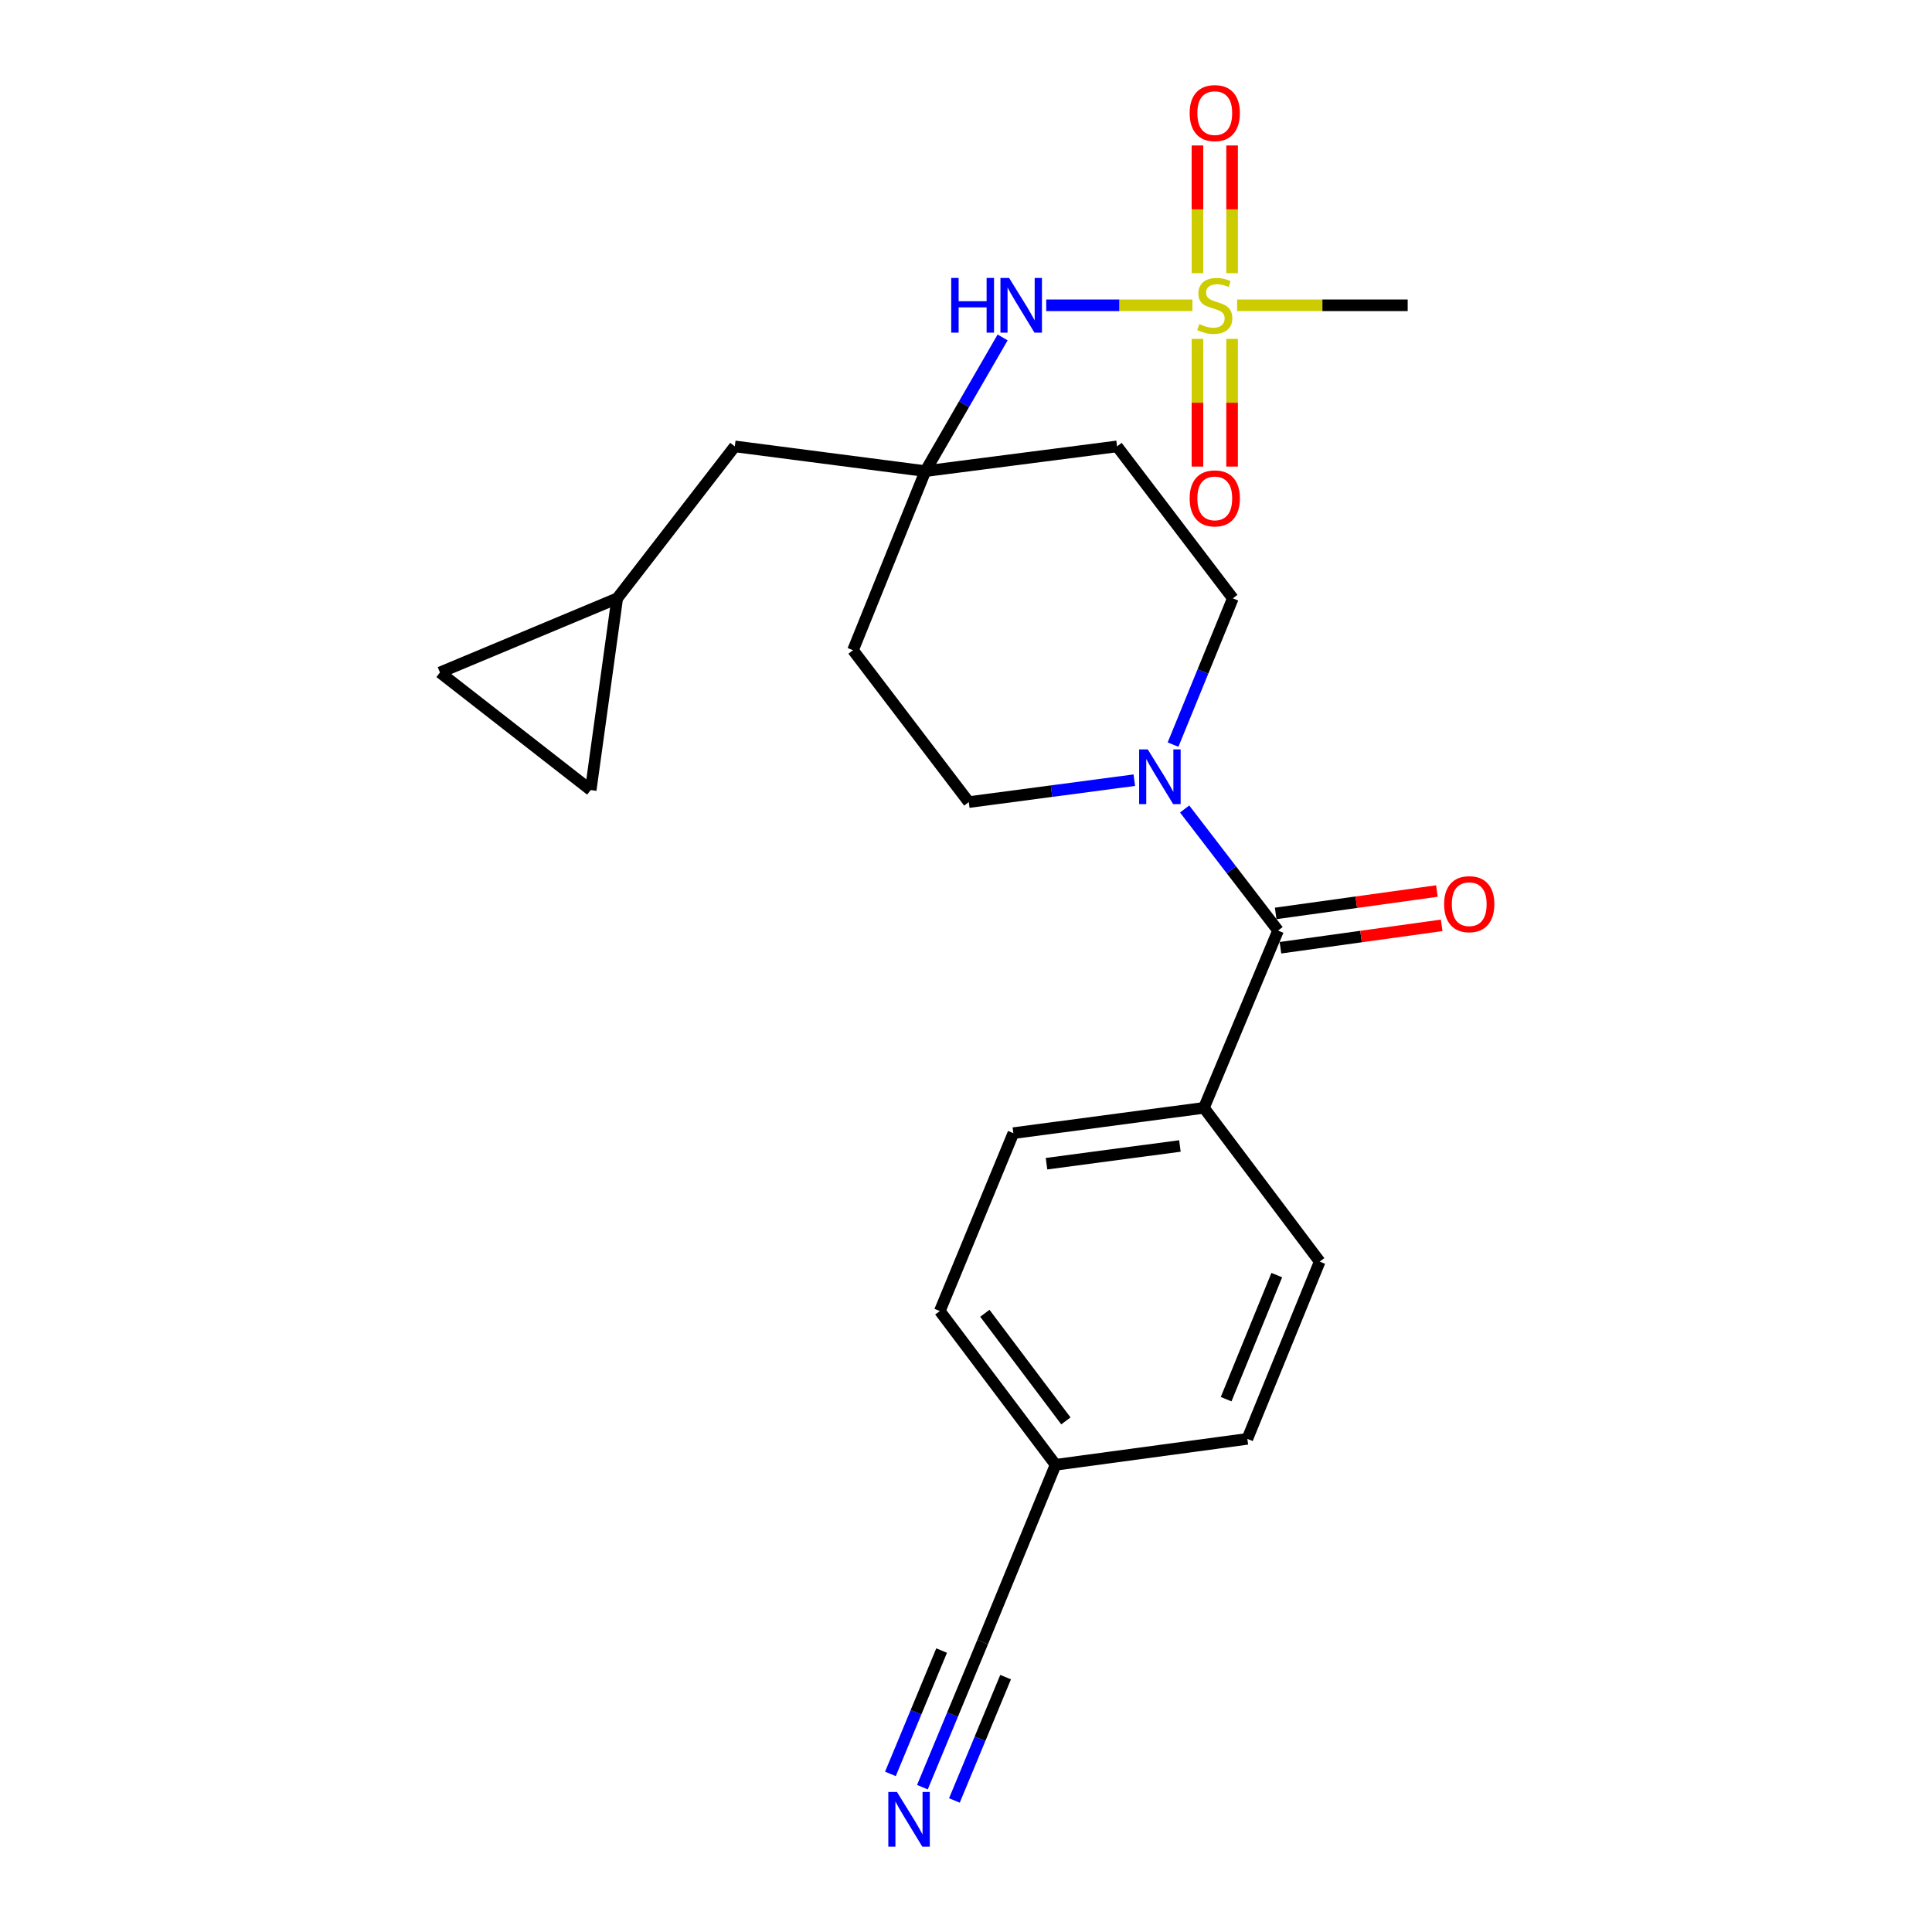 <?xml version='1.0' encoding='iso-8859-1'?>
<svg version='1.1' baseProfile='full'
              xmlns='http://www.w3.org/2000/svg'
                      xmlns:rdkit='http://www.rdkit.org/xml'
                      xmlns:xlink='http://www.w3.org/1999/xlink'
                  xml:space='preserve'
width='1000px' height='1000px' viewBox='0 0 1000 1000'>
<!-- END OF HEADER -->
<rect style='opacity:1.0;fill:#FFFFFF;stroke:none' width='1000' height='1000' x='0' y='0'> </rect>
<path class='bond-2' d='M 617.177,158.018 L 579.351,158.018' style='fill:none;fill-rule:evenodd;stroke:#CCCC00;stroke-width:6px;stroke-linecap:butt;stroke-linejoin:miter;stroke-opacity:1' />
<path class='bond-2' d='M 579.351,158.018 L 541.524,158.018' style='fill:none;fill-rule:evenodd;stroke:#0000FF;stroke-width:6px;stroke-linecap:butt;stroke-linejoin:miter;stroke-opacity:1' />
<path class='bond-7' d='M 637.726,141.409 L 637.726,108.353' style='fill:none;fill-rule:evenodd;stroke:#CCCC00;stroke-width:6px;stroke-linecap:butt;stroke-linejoin:miter;stroke-opacity:1' />
<path class='bond-7' d='M 637.726,108.353 L 637.726,75.296' style='fill:none;fill-rule:evenodd;stroke:#FF0000;stroke-width:6px;stroke-linecap:butt;stroke-linejoin:miter;stroke-opacity:1' />
<path class='bond-7' d='M 619.797,141.409 L 619.797,108.353' style='fill:none;fill-rule:evenodd;stroke:#CCCC00;stroke-width:6px;stroke-linecap:butt;stroke-linejoin:miter;stroke-opacity:1' />
<path class='bond-7' d='M 619.797,108.353 L 619.797,75.296' style='fill:none;fill-rule:evenodd;stroke:#FF0000;stroke-width:6px;stroke-linecap:butt;stroke-linejoin:miter;stroke-opacity:1' />
<path class='bond-8' d='M 619.797,175.395 L 619.797,208.447' style='fill:none;fill-rule:evenodd;stroke:#CCCC00;stroke-width:6px;stroke-linecap:butt;stroke-linejoin:miter;stroke-opacity:1' />
<path class='bond-8' d='M 619.797,208.447 L 619.797,241.5' style='fill:none;fill-rule:evenodd;stroke:#FF0000;stroke-width:6px;stroke-linecap:butt;stroke-linejoin:miter;stroke-opacity:1' />
<path class='bond-8' d='M 637.726,175.395 L 637.726,208.447' style='fill:none;fill-rule:evenodd;stroke:#CCCC00;stroke-width:6px;stroke-linecap:butt;stroke-linejoin:miter;stroke-opacity:1' />
<path class='bond-8' d='M 637.726,208.447 L 637.726,241.5' style='fill:none;fill-rule:evenodd;stroke:#FF0000;stroke-width:6px;stroke-linecap:butt;stroke-linejoin:miter;stroke-opacity:1' />
<path class='bond-21' d='M 640.338,158.018 L 684.477,158.018' style='fill:none;fill-rule:evenodd;stroke:#CCCC00;stroke-width:6px;stroke-linecap:butt;stroke-linejoin:miter;stroke-opacity:1' />
<path class='bond-21' d='M 684.477,158.018 L 728.616,158.018' style='fill:none;fill-rule:evenodd;stroke:#000000;stroke-width:6px;stroke-linecap:butt;stroke-linejoin:miter;stroke-opacity:1' />
<path class='bond-0' d='M 661.522,481.666 L 637.343,450.198' style='fill:none;fill-rule:evenodd;stroke:#000000;stroke-width:6px;stroke-linecap:butt;stroke-linejoin:miter;stroke-opacity:1' />
<path class='bond-0' d='M 637.343,450.198 L 613.163,418.731' style='fill:none;fill-rule:evenodd;stroke:#0000FF;stroke-width:6px;stroke-linecap:butt;stroke-linejoin:miter;stroke-opacity:1' />
<path class='bond-6' d='M 661.522,481.666 L 623.154,573.412' style='fill:none;fill-rule:evenodd;stroke:#000000;stroke-width:6px;stroke-linecap:butt;stroke-linejoin:miter;stroke-opacity:1' />
<path class='bond-14' d='M 662.756,490.545 L 704.481,484.748' style='fill:none;fill-rule:evenodd;stroke:#000000;stroke-width:6px;stroke-linecap:butt;stroke-linejoin:miter;stroke-opacity:1' />
<path class='bond-14' d='M 704.481,484.748 L 746.206,478.952' style='fill:none;fill-rule:evenodd;stroke:#FF0000;stroke-width:6px;stroke-linecap:butt;stroke-linejoin:miter;stroke-opacity:1' />
<path class='bond-14' d='M 660.289,472.786 L 702.014,466.99' style='fill:none;fill-rule:evenodd;stroke:#000000;stroke-width:6px;stroke-linecap:butt;stroke-linejoin:miter;stroke-opacity:1' />
<path class='bond-14' d='M 702.014,466.99 L 743.739,461.194' style='fill:none;fill-rule:evenodd;stroke:#FF0000;stroke-width:6px;stroke-linecap:butt;stroke-linejoin:miter;stroke-opacity:1' />
<path class='bond-1' d='M 607.164,385.407 L 622.639,347.557' style='fill:none;fill-rule:evenodd;stroke:#0000FF;stroke-width:6px;stroke-linecap:butt;stroke-linejoin:miter;stroke-opacity:1' />
<path class='bond-1' d='M 622.639,347.557 L 638.115,309.707' style='fill:none;fill-rule:evenodd;stroke:#000000;stroke-width:6px;stroke-linecap:butt;stroke-linejoin:miter;stroke-opacity:1' />
<path class='bond-24' d='M 587.12,403.815 L 544.278,409.492' style='fill:none;fill-rule:evenodd;stroke:#0000FF;stroke-width:6px;stroke-linecap:butt;stroke-linejoin:miter;stroke-opacity:1' />
<path class='bond-24' d='M 544.278,409.492 L 501.436,415.169' style='fill:none;fill-rule:evenodd;stroke:#000000;stroke-width:6px;stroke-linecap:butt;stroke-linejoin:miter;stroke-opacity:1' />
<path class='bond-3' d='M 518.954,174.657 L 498.96,209.257' style='fill:none;fill-rule:evenodd;stroke:#0000FF;stroke-width:6px;stroke-linecap:butt;stroke-linejoin:miter;stroke-opacity:1' />
<path class='bond-3' d='M 498.96,209.257 L 478.966,243.858' style='fill:none;fill-rule:evenodd;stroke:#000000;stroke-width:6px;stroke-linecap:butt;stroke-linejoin:miter;stroke-opacity:1' />
<path class='bond-15' d='M 478.966,243.858 L 441.514,336.541' style='fill:none;fill-rule:evenodd;stroke:#000000;stroke-width:6px;stroke-linecap:butt;stroke-linejoin:miter;stroke-opacity:1' />
<path class='bond-16' d='M 478.966,243.858 L 578.192,231.049' style='fill:none;fill-rule:evenodd;stroke:#000000;stroke-width:6px;stroke-linecap:butt;stroke-linejoin:miter;stroke-opacity:1' />
<path class='bond-17' d='M 478.966,243.858 L 380.326,231.049' style='fill:none;fill-rule:evenodd;stroke:#000000;stroke-width:6px;stroke-linecap:butt;stroke-linejoin:miter;stroke-opacity:1' />
<path class='bond-4' d='M 477.439,925.039 L 493.028,887.488' style='fill:none;fill-rule:evenodd;stroke:#0000FF;stroke-width:6px;stroke-linecap:butt;stroke-linejoin:miter;stroke-opacity:1' />
<path class='bond-4' d='M 493.028,887.488 L 508.618,849.936' style='fill:none;fill-rule:evenodd;stroke:#000000;stroke-width:6px;stroke-linecap:butt;stroke-linejoin:miter;stroke-opacity:1' />
<path class='bond-4' d='M 493.997,931.914 L 507.249,899.995' style='fill:none;fill-rule:evenodd;stroke:#0000FF;stroke-width:6px;stroke-linecap:butt;stroke-linejoin:miter;stroke-opacity:1' />
<path class='bond-4' d='M 507.249,899.995 L 520.5,868.076' style='fill:none;fill-rule:evenodd;stroke:#000000;stroke-width:6px;stroke-linecap:butt;stroke-linejoin:miter;stroke-opacity:1' />
<path class='bond-4' d='M 460.88,918.165 L 474.131,886.246' style='fill:none;fill-rule:evenodd;stroke:#0000FF;stroke-width:6px;stroke-linecap:butt;stroke-linejoin:miter;stroke-opacity:1' />
<path class='bond-4' d='M 474.131,886.246 L 487.382,854.327' style='fill:none;fill-rule:evenodd;stroke:#000000;stroke-width:6px;stroke-linecap:butt;stroke-linejoin:miter;stroke-opacity:1' />
<path class='bond-5' d='M 508.618,849.936 L 546.368,758.17' style='fill:none;fill-rule:evenodd;stroke:#000000;stroke-width:6px;stroke-linecap:butt;stroke-linejoin:miter;stroke-opacity:1' />
<path class='bond-18' d='M 623.154,573.412 L 524.515,586.52' style='fill:none;fill-rule:evenodd;stroke:#000000;stroke-width:6px;stroke-linecap:butt;stroke-linejoin:miter;stroke-opacity:1' />
<path class='bond-18' d='M 610.72,593.151 L 541.673,602.327' style='fill:none;fill-rule:evenodd;stroke:#000000;stroke-width:6px;stroke-linecap:butt;stroke-linejoin:miter;stroke-opacity:1' />
<path class='bond-19' d='M 623.154,573.412 L 683.077,653.007' style='fill:none;fill-rule:evenodd;stroke:#000000;stroke-width:6px;stroke-linecap:butt;stroke-linejoin:miter;stroke-opacity:1' />
<path class='bond-9' d='M 319.467,309.707 L 380.326,231.049' style='fill:none;fill-rule:evenodd;stroke:#000000;stroke-width:6px;stroke-linecap:butt;stroke-linejoin:miter;stroke-opacity:1' />
<path class='bond-10' d='M 319.467,309.707 L 227.721,348.075' style='fill:none;fill-rule:evenodd;stroke:#000000;stroke-width:6px;stroke-linecap:butt;stroke-linejoin:miter;stroke-opacity:1' />
<path class='bond-11' d='M 319.467,309.707 L 305.752,408.934' style='fill:none;fill-rule:evenodd;stroke:#000000;stroke-width:6px;stroke-linecap:butt;stroke-linejoin:miter;stroke-opacity:1' />
<path class='bond-25' d='M 227.721,348.075 L 305.752,408.934' style='fill:none;fill-rule:evenodd;stroke:#000000;stroke-width:6px;stroke-linecap:butt;stroke-linejoin:miter;stroke-opacity:1' />
<path class='bond-12' d='M 638.115,309.707 L 578.192,231.049' style='fill:none;fill-rule:evenodd;stroke:#000000;stroke-width:6px;stroke-linecap:butt;stroke-linejoin:miter;stroke-opacity:1' />
<path class='bond-13' d='M 501.436,415.169 L 441.514,336.541' style='fill:none;fill-rule:evenodd;stroke:#000000;stroke-width:6px;stroke-linecap:butt;stroke-linejoin:miter;stroke-opacity:1' />
<path class='bond-22' d='M 524.515,586.52 L 486.446,678.595' style='fill:none;fill-rule:evenodd;stroke:#000000;stroke-width:6px;stroke-linecap:butt;stroke-linejoin:miter;stroke-opacity:1' />
<path class='bond-23' d='M 683.077,653.007 L 645.625,744.753' style='fill:none;fill-rule:evenodd;stroke:#000000;stroke-width:6px;stroke-linecap:butt;stroke-linejoin:miter;stroke-opacity:1' />
<path class='bond-23' d='M 660.86,659.993 L 634.644,724.215' style='fill:none;fill-rule:evenodd;stroke:#000000;stroke-width:6px;stroke-linecap:butt;stroke-linejoin:miter;stroke-opacity:1' />
<path class='bond-20' d='M 546.368,758.17 L 645.625,744.753' style='fill:none;fill-rule:evenodd;stroke:#000000;stroke-width:6px;stroke-linecap:butt;stroke-linejoin:miter;stroke-opacity:1' />
<path class='bond-26' d='M 546.368,758.17 L 486.446,678.595' style='fill:none;fill-rule:evenodd;stroke:#000000;stroke-width:6px;stroke-linecap:butt;stroke-linejoin:miter;stroke-opacity:1' />
<path class='bond-26' d='M 551.702,735.449 L 509.757,679.746' style='fill:none;fill-rule:evenodd;stroke:#000000;stroke-width:6px;stroke-linecap:butt;stroke-linejoin:miter;stroke-opacity:1' />
<path  class='atom-0' d='M 620.762 167.738
Q 621.082 167.858, 622.402 168.418
Q 623.722 168.978, 625.162 169.338
Q 626.642 169.658, 628.082 169.658
Q 630.762 169.658, 632.322 168.378
Q 633.882 167.058, 633.882 164.778
Q 633.882 163.218, 633.082 162.258
Q 632.322 161.298, 631.122 160.778
Q 629.922 160.258, 627.922 159.658
Q 625.402 158.898, 623.882 158.178
Q 622.402 157.458, 621.322 155.938
Q 620.282 154.418, 620.282 151.858
Q 620.282 148.298, 622.682 146.098
Q 625.122 143.898, 629.922 143.898
Q 633.202 143.898, 636.922 145.458
L 636.002 148.538
Q 632.602 147.138, 630.042 147.138
Q 627.282 147.138, 625.762 148.298
Q 624.242 149.418, 624.282 151.378
Q 624.282 152.898, 625.042 153.818
Q 625.842 154.738, 626.962 155.258
Q 628.122 155.778, 630.042 156.378
Q 632.602 157.178, 634.122 157.978
Q 635.642 158.778, 636.722 160.418
Q 637.842 162.018, 637.842 164.778
Q 637.842 168.698, 635.202 170.818
Q 632.602 172.898, 628.242 172.898
Q 625.722 172.898, 623.802 172.338
Q 621.922 171.818, 619.682 170.898
L 620.762 167.738
' fill='#CCCC00'/>
<path  class='atom-2' d='M 594.095 387.901
L 603.375 402.901
Q 604.295 404.381, 605.775 407.061
Q 607.255 409.741, 607.335 409.901
L 607.335 387.901
L 611.095 387.901
L 611.095 416.221
L 607.215 416.221
L 597.255 399.821
Q 596.095 397.901, 594.855 395.701
Q 593.655 393.501, 593.295 392.821
L 593.295 416.221
L 589.615 416.221
L 589.615 387.901
L 594.095 387.901
' fill='#0000FF'/>
<path  class='atom-3' d='M 492.349 143.858
L 496.189 143.858
L 496.189 155.898
L 510.669 155.898
L 510.669 143.858
L 514.509 143.858
L 514.509 172.178
L 510.669 172.178
L 510.669 159.098
L 496.189 159.098
L 496.189 172.178
L 492.349 172.178
L 492.349 143.858
' fill='#0000FF'/>
<path  class='atom-3' d='M 522.309 143.858
L 531.589 158.858
Q 532.509 160.338, 533.989 163.018
Q 535.469 165.698, 535.549 165.858
L 535.549 143.858
L 539.309 143.858
L 539.309 172.178
L 535.429 172.178
L 525.469 155.778
Q 524.309 153.858, 523.069 151.658
Q 521.869 149.458, 521.509 148.778
L 521.509 172.178
L 517.829 172.178
L 517.829 143.858
L 522.309 143.858
' fill='#0000FF'/>
<path  class='atom-5' d='M 464.269 927.523
L 473.549 942.523
Q 474.469 944.003, 475.949 946.683
Q 477.429 949.363, 477.509 949.523
L 477.509 927.523
L 481.269 927.523
L 481.269 955.843
L 477.389 955.843
L 467.429 939.443
Q 466.269 937.523, 465.029 935.323
Q 463.829 933.123, 463.469 932.443
L 463.469 955.843
L 459.789 955.843
L 459.789 927.523
L 464.269 927.523
' fill='#0000FF'/>
<path  class='atom-8' d='M 615.762 58.542
Q 615.762 51.742, 619.122 47.943
Q 622.482 44.142, 628.762 44.142
Q 635.042 44.142, 638.402 47.943
Q 641.762 51.742, 641.762 58.542
Q 641.762 65.422, 638.362 69.343
Q 634.962 73.222, 628.762 73.222
Q 622.522 73.222, 619.122 69.343
Q 615.762 65.463, 615.762 58.542
M 628.762 70.022
Q 633.082 70.022, 635.402 67.142
Q 637.762 64.222, 637.762 58.542
Q 637.762 52.983, 635.402 50.182
Q 633.082 47.343, 628.762 47.343
Q 624.442 47.343, 622.082 50.142
Q 619.762 52.943, 619.762 58.542
Q 619.762 64.263, 622.082 67.142
Q 624.442 70.022, 628.762 70.022
' fill='#FF0000'/>
<path  class='atom-9' d='M 615.762 257.962
Q 615.762 251.162, 619.122 247.362
Q 622.482 243.562, 628.762 243.562
Q 635.042 243.562, 638.402 247.362
Q 641.762 251.162, 641.762 257.962
Q 641.762 264.842, 638.362 268.762
Q 634.962 272.642, 628.762 272.642
Q 622.522 272.642, 619.122 268.762
Q 615.762 264.882, 615.762 257.962
M 628.762 269.442
Q 633.082 269.442, 635.402 266.562
Q 637.762 263.642, 637.762 257.962
Q 637.762 252.402, 635.402 249.602
Q 633.082 246.762, 628.762 246.762
Q 624.442 246.762, 622.082 249.562
Q 619.762 252.362, 619.762 257.962
Q 619.762 263.682, 622.082 266.562
Q 624.442 269.442, 628.762 269.442
' fill='#FF0000'/>
<path  class='atom-15' d='M 747.47 468
Q 747.47 461.2, 750.83 457.4
Q 754.19 453.6, 760.47 453.6
Q 766.75 453.6, 770.11 457.4
Q 773.47 461.2, 773.47 468
Q 773.47 474.88, 770.07 478.8
Q 766.67 482.68, 760.47 482.68
Q 754.23 482.68, 750.83 478.8
Q 747.47 474.92, 747.47 468
M 760.47 479.48
Q 764.79 479.48, 767.11 476.6
Q 769.47 473.68, 769.47 468
Q 769.47 462.44, 767.11 459.64
Q 764.79 456.8, 760.47 456.8
Q 756.15 456.8, 753.79 459.6
Q 751.47 462.4, 751.47 468
Q 751.47 473.72, 753.79 476.6
Q 756.15 479.48, 760.47 479.48
' fill='#FF0000'/>
</svg>
